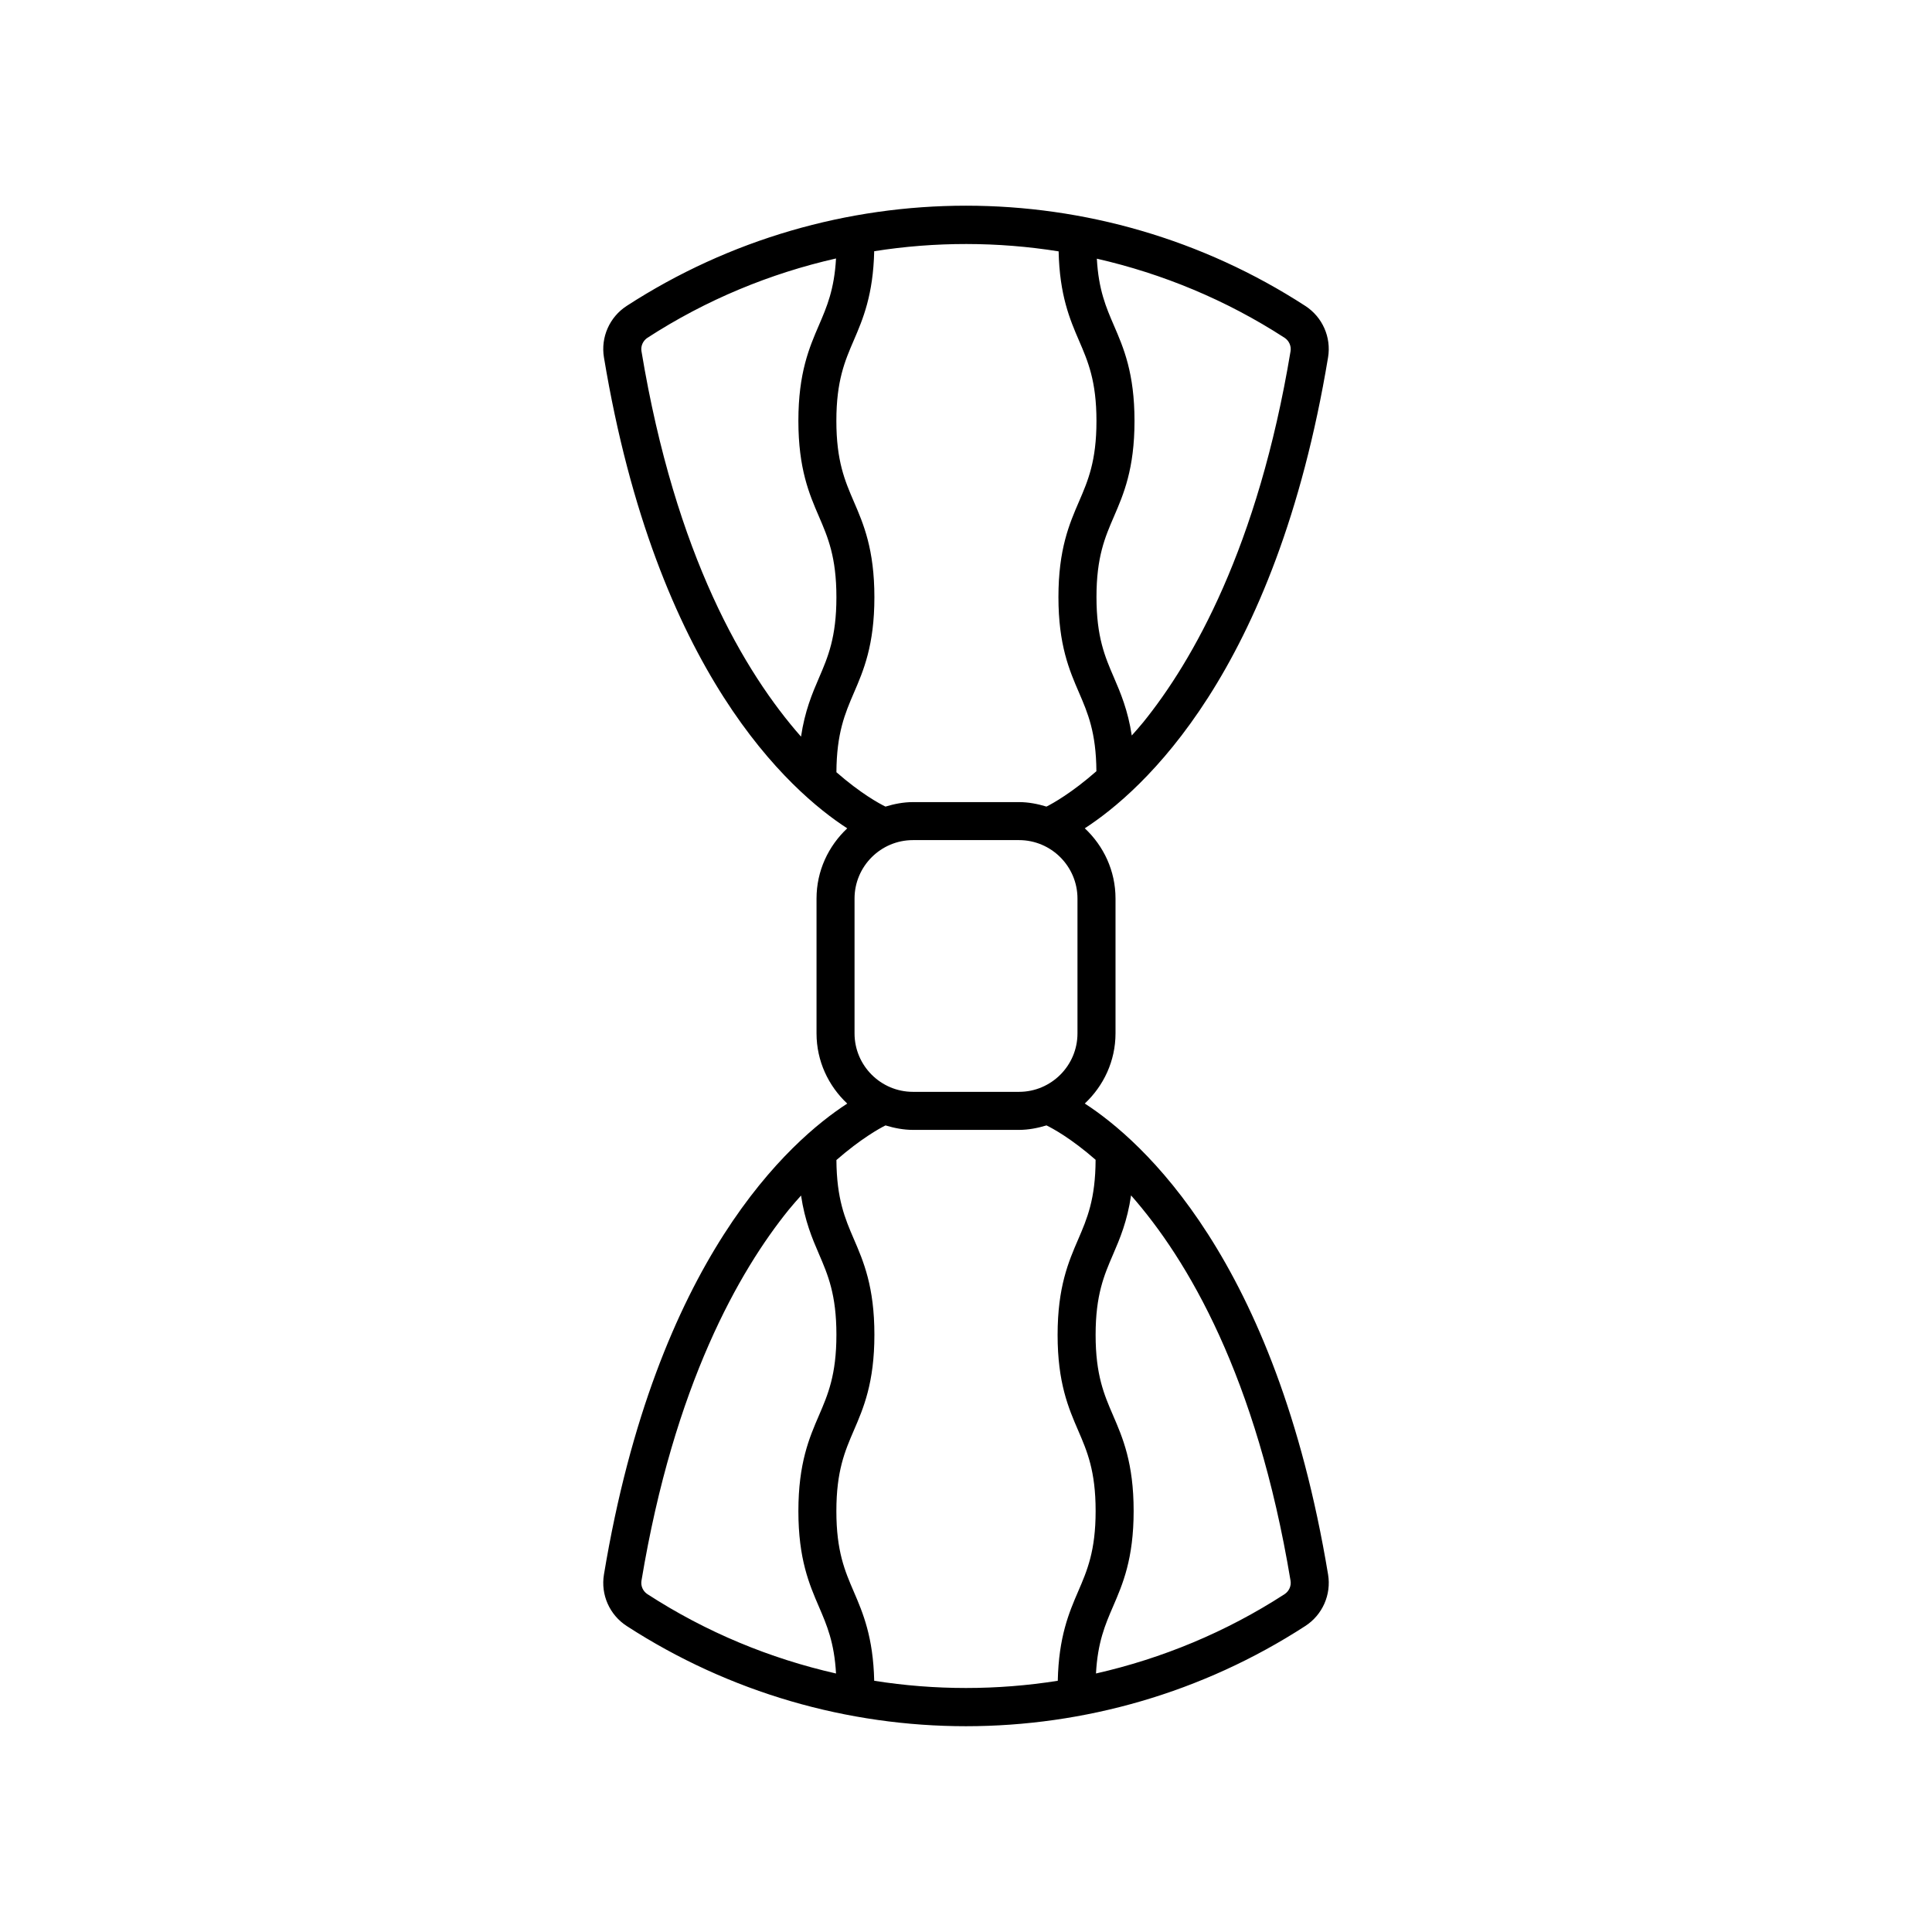 <?xml version="1.0" encoding="UTF-8"?>
<!-- Uploaded to: ICON Repo, www.svgrepo.com, Generator: ICON Repo Mixer Tools -->
<svg fill="#000000" width="800px" height="800px" version="1.1" viewBox="144 144 512 512" xmlns="http://www.w3.org/2000/svg">
 <path d="m495.95 238.71c0.887-5.34-1.484-10.695-6.043-13.645-54.621-35.406-125.2-35.406-179.82 0-4.555 2.953-6.922 8.309-6.035 13.645 13.898 83.738 49.359 115.02 64.477 124.81-4.981 4.668-8.141 11.254-8.141 18.605v35.73c0 7.352 3.16 13.938 8.141 18.605-15.117 9.793-50.578 41.074-64.477 124.81-0.887 5.34 1.484 10.695 6.043 13.645 27.309 17.699 58.598 26.551 89.906 26.551 31.297-0.004 62.602-8.855 89.91-26.555 4.555-2.945 6.926-8.305 6.043-13.645-13.898-83.742-49.359-115.02-64.477-124.82 4.981-4.668 8.145-11.254 8.145-18.605v-35.73c0-7.352-3.16-13.938-8.145-18.605 15.109-9.781 50.574-41.062 64.473-124.8zm-9.938-1.652c-8.641 52.039-25.992 82.199-39.031 98.332-1.039 1.285-2.039 2.375-3.051 3.527-1.016-6.672-2.945-11.238-4.727-15.367-2.375-5.504-4.625-10.707-4.625-21.328 0-10.621 2.25-15.824 4.625-21.328 2.555-5.914 5.453-12.621 5.453-25.324 0-12.699-2.898-19.398-5.453-25.309-2.09-4.84-4.078-9.453-4.527-17.707 17.398 3.977 34.266 10.926 49.754 20.965 1.168 0.766 1.809 2.188 1.582 3.539zm-172.02 0c-0.227-1.352 0.414-2.773 1.586-3.539 15.555-10.082 32.5-17.055 49.977-21.023-0.457 8.23-2.441 12.832-4.523 17.668-2.555 5.922-5.453 12.641-5.453 25.359 0 12.727 2.894 19.445 5.453 25.367 2.375 5.519 4.625 10.734 4.625 21.383 0 10.648-2.25 15.863-4.625 21.383-1.801 4.172-3.746 8.781-4.754 15.559-14.957-16.984-33.277-47.895-42.285-102.16zm115.55 145.07v35.73c0 8.543-6.953 15.492-15.5 15.492h-28.09c-8.543 0-15.492-6.953-15.492-15.492v-35.73c0-8.543 6.953-15.492 15.492-15.492h28.09c8.547 0 15.5 6.953 15.5 15.492zm-115.55 180.8c8.641-52.039 25.992-82.199 39.031-98.332 1.109-1.371 2.18-2.543 3.262-3.766 1.008 6.746 2.949 11.344 4.746 15.5 2.375 5.519 4.625 10.734 4.625 21.383s-2.25 15.863-4.625 21.383c-2.559 5.922-5.453 12.641-5.453 25.367 0 12.719 2.898 19.434 5.453 25.359 2.082 4.836 4.066 9.438 4.523 17.672-17.477-3.965-34.422-10.941-49.98-21.027-1.176-0.758-1.809-2.18-1.582-3.539zm172.02 0c0.227 1.352-0.414 2.773-1.586 3.539-15.555 10.082-32.5 17.055-49.98 21.023 0.445-8.293 2.434-12.914 4.527-17.766 2.555-5.91 5.453-12.609 5.453-25.309 0-12.703-2.898-19.41-5.453-25.324-2.375-5.504-4.625-10.707-4.625-21.328 0-10.621 2.25-15.824 4.625-21.328 1.809-4.188 3.766-8.816 4.769-15.645 14.953 16.988 33.262 47.895 42.27 102.14zm-51.668-111.57c-0.035 10.445-2.262 15.625-4.617 21.086-2.555 5.914-5.453 12.621-5.453 25.324s2.898 19.41 5.453 25.324c2.375 5.504 4.625 10.707 4.625 21.328 0 10.613-2.25 15.809-4.625 21.312-2.438 5.644-5.16 12.07-5.406 23.691-16.117 2.547-32.531 2.547-48.648 0-0.262-11.547-2.973-17.961-5.402-23.594-2.375-5.516-4.625-10.723-4.625-21.363 0-10.648 2.25-15.863 4.625-21.383 2.559-5.922 5.453-12.641 5.453-25.367s-2.894-19.445-5.453-25.367c-2.34-5.438-4.547-10.605-4.613-20.93 6.434-5.609 11.359-8.359 13.008-9.172 2.324 0.695 4.734 1.184 7.281 1.184h28.09c2.551 0 4.965-0.488 7.293-1.188 1.672 0.812 6.559 3.465 13.016 9.113zm-20.305-94.793h-28.09c-2.551 0-4.965 0.488-7.289 1.188-1.668-0.812-6.551-3.465-13.004-9.109 0.059-10.371 2.269-15.547 4.613-20.996 2.559-5.922 5.453-12.641 5.453-25.367s-2.894-19.445-5.453-25.367c-2.375-5.519-4.625-10.734-4.625-21.383 0-10.641 2.25-15.848 4.625-21.363 2.43-5.633 5.137-12.047 5.402-23.594 16.191-2.559 32.688-2.543 48.875 0.039 0.25 11.594 2.969 18.016 5.402 23.652 2.375 5.504 4.625 10.699 4.625 21.312 0 10.621-2.25 15.824-4.625 21.328-2.555 5.914-5.453 12.621-5.453 25.324s2.898 19.41 5.453 25.324c2.336 5.414 4.539 10.562 4.609 20.828-6.519 5.719-11.535 8.531-13.234 9.371-2.32-0.699-4.734-1.188-7.285-1.188z"/>
</svg>